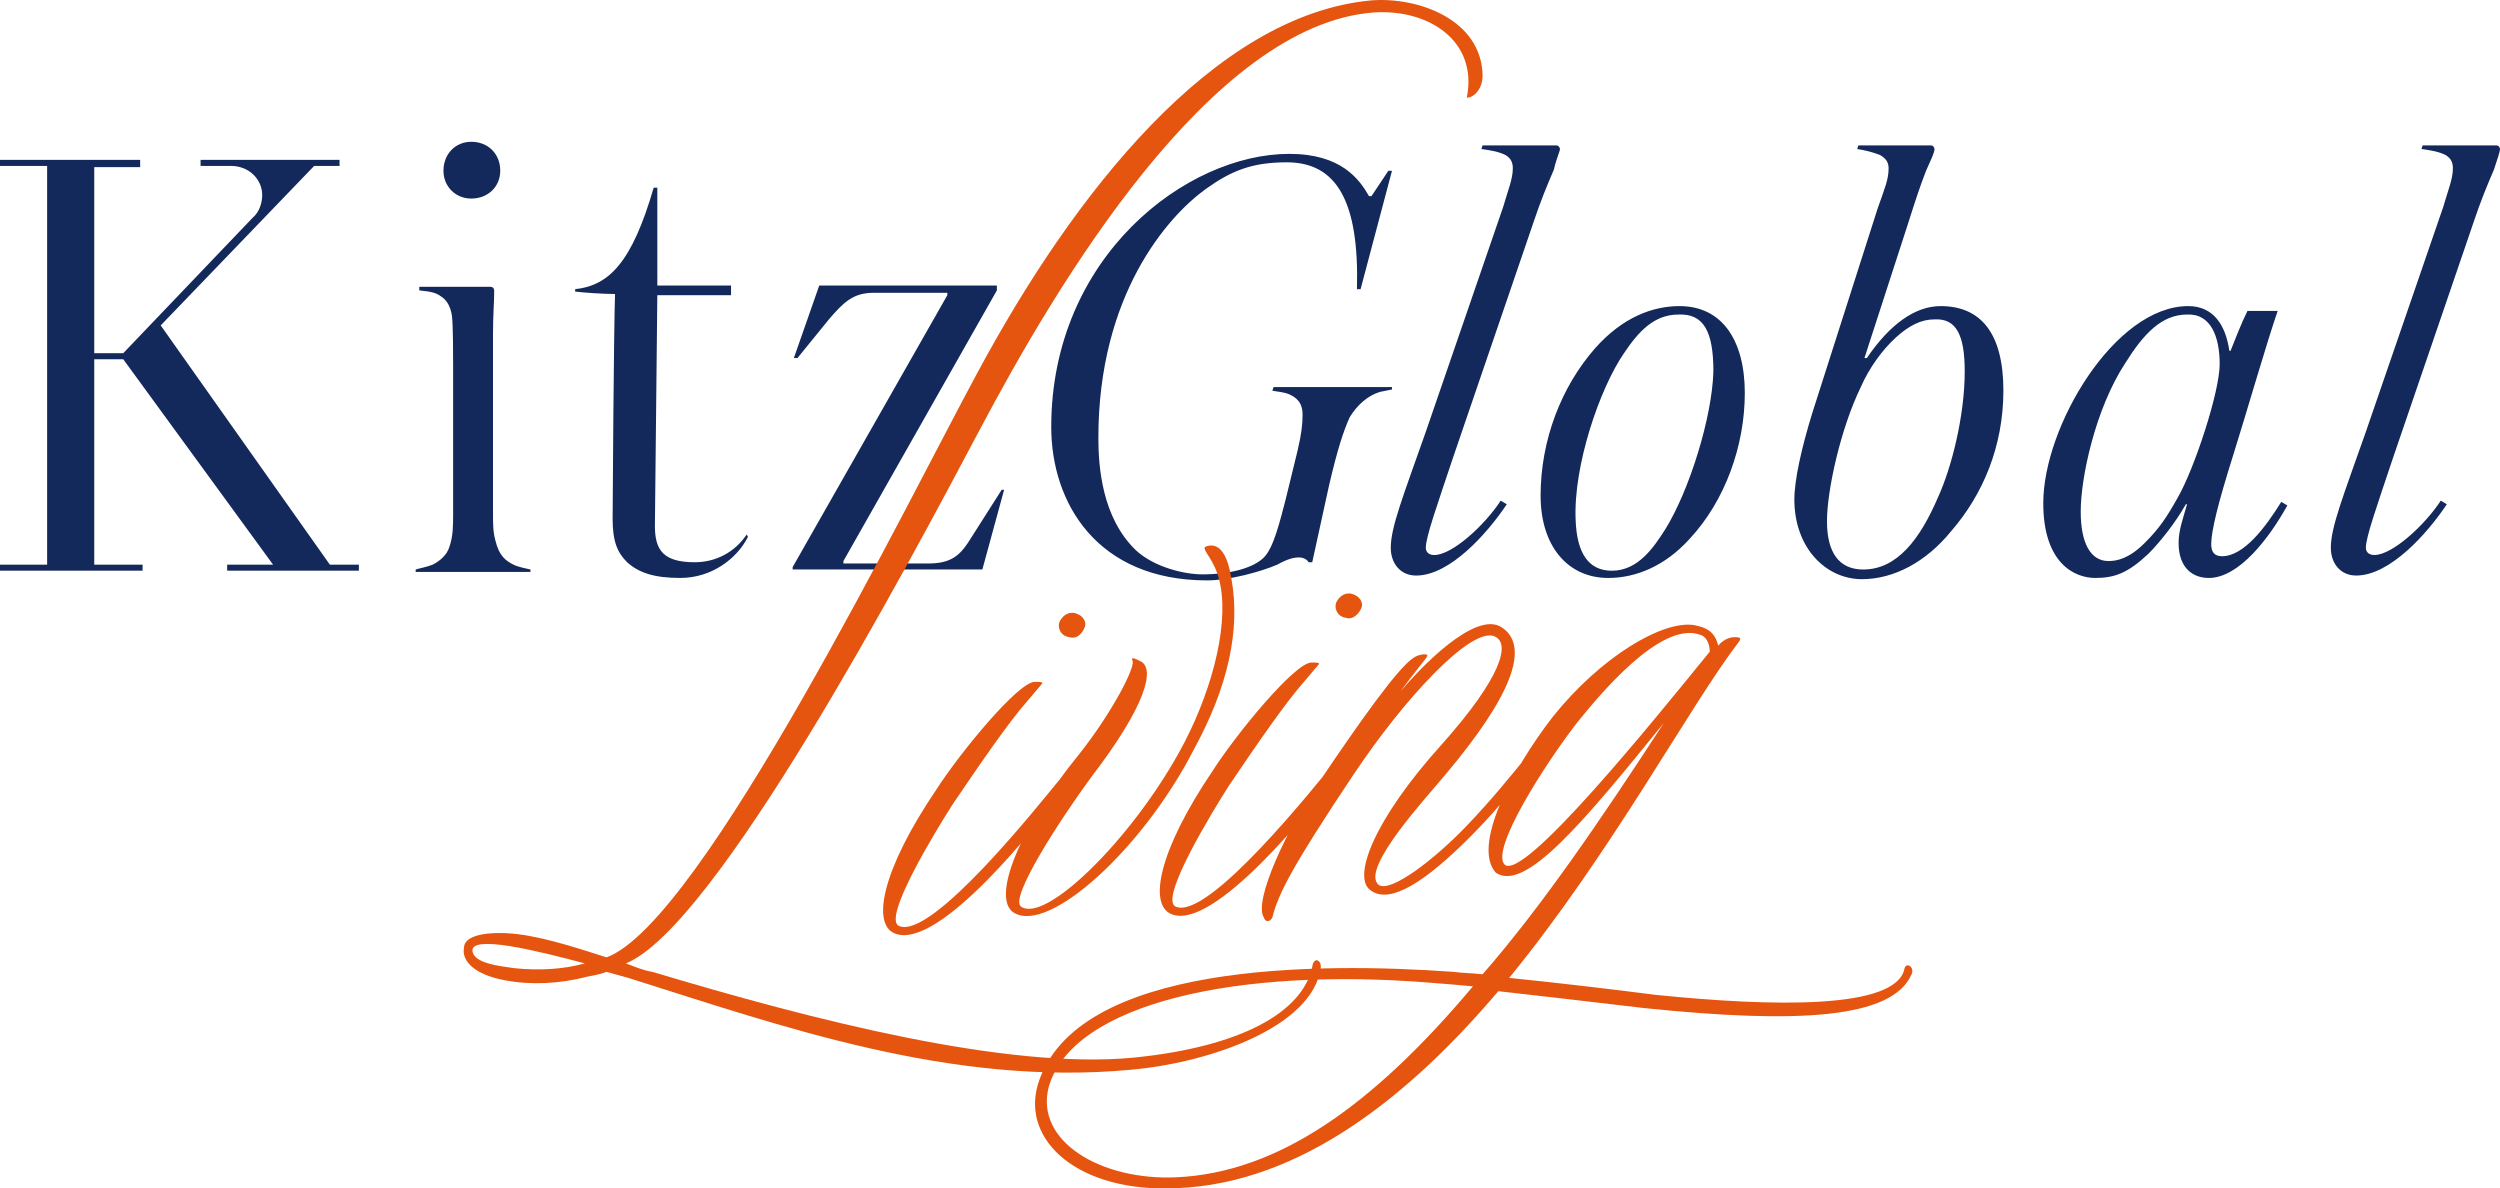 <?xml version="1.0" encoding="UTF-8" standalone="no"?>
<svg
   xmlns:dc="http://purl.org/dc/elements/1.1/"
   xmlns:cc="http://creativecommons.org/ns#"
   xmlns:rdf="http://www.w3.org/1999/02/22-rdf-syntax-ns#"
   xmlns:svg="http://www.w3.org/2000/svg"
   xmlns="http://www.w3.org/2000/svg"
   xmlns:sodipodi="http://sodipodi.sourceforge.net/DTD/sodipodi-0.dtd"
   xmlns:inkscape="http://www.inkscape.org/namespaces/inkscape"
   version="1.1"
   id="Ebene_1"
   x="0px"
   y="0px"
   viewBox="0 0 206.9 98.356"
   xml:space="preserve"
   sodipodi:docname="logo.svg"
   width="206.9"
   height="98.356"
   inkscape:version="1.0.1 (3bc2e813f5, 2020-09-07)"><defs
   id="defs17" /><sodipodi:namedview
   pagecolor="#ffffff"
   bordercolor="#666666"
   borderopacity="1"
   objecttolerance="10"
   gridtolerance="10"
   guidetolerance="10"
   inkscape:pageopacity="0"
   inkscape:pageshadow="2"
   inkscape:window-width="911"
   inkscape:window-height="480"
   id="namedview15"
   showgrid="false"
   fit-margin-top="0"
   fit-margin-left="0"
   fit-margin-right="0"
   fit-margin-bottom="0"
   inkscape:zoom="1.021499"
   inkscape:cx="103.44999"
   inkscape:cy="49.180537"
   inkscape:window-x="2597"
   inkscape:window-y="863"
   inkscape:window-maximized="0"
   inkscape:current-layer="Ebene_1" />
<style
   type="text/css"
   id="style2">
	.st0{fill:#14295B;}
	.st1{fill:#E5550F;}
</style>
<g
   id="g12"
   transform="translate(-194.2,-371.769)">
	<path
   class="st0"
   d="m 401.1,384.1 c 0,-0.1 -0.1,-0.3 -0.3,-0.3 h -6.1 l -0.1,0.3 c 0.7,0.1 1.4,0.2 2,0.5 0.5,0.3 0.6,0.7 0.6,1.1 0,0.9 -0.4,1.8 -0.8,3.2 l -6.4,18.6 c -1.9,5.4 -2.9,7.9 -2.9,9.6 0,1.3 0.8,2.3 2.1,2.3 2.8,0 5.9,-3.5 7.5,-5.9 l -0.5,-0.3 c -1.3,2 -4,4.5 -5.5,4.5 -0.4,0 -0.7,-0.2 -0.7,-0.6 0,-0.9 0.9,-3.4 2.3,-7.6 l 6.6,-19.3 c 0.6,-1.8 1.1,-3 1.7,-4.4 0.3,-0.9 0.5,-1.5 0.5,-1.7 m -23.2,17.8 c 0,2.3 -2.1,8.7 -3.5,11.1 -0.9,1.6 -1.5,2.5 -2.7,3.7 -1.3,1.3 -2.3,1.5 -3,1.5 -1.5,0 -2.3,-1.5 -2.3,-4.1 0,-2.8 1.2,-8.5 3.7,-12.3 1.5,-2.4 3,-4 5.1,-4 2,-0.1 2.7,1.9 2.7,4.1 m 5.6,11.7 -0.5,-0.3 c -1.3,2.1 -3.1,4.5 -4.9,4.5 -0.6,0 -0.9,-0.3 -0.9,-1 0,-1.1 0.6,-3.5 1.8,-7.3 1.1,-3.5 2.8,-9.4 3.7,-12 h -2.5 c -0.5,1 -1,2.3 -1.4,3.3 h -0.1 c -0.3,-2.1 -1.3,-3.7 -3.4,-3.7 -6.1,0 -12,10 -12,16.3 0,5 2.6,6.2 4.3,6.2 1.6,0 2.7,-0.4 4.4,-2 0.9,-0.9 2.2,-2.5 3.1,-4.1 h 0.1 c -0.3,1.1 -0.7,2.1 -0.7,3.2 0,2.1 1.2,2.9 2.5,2.9 2.5,0 5,-3.3 6.5,-6 m -26.7,-11.1 c 0,3.7 -1.1,8 -2.2,10.4 -1.5,3.5 -3.4,6 -6.2,6 -2,0 -3,-1.4 -3,-4 0,-2.5 1.1,-7.6 2.8,-11.1 0.7,-1.6 1.8,-3.1 2.9,-4.1 1.1,-1 2.1,-1.5 3.2,-1.5 1.8,-0.1 2.5,1.3 2.5,4.3 m 3.2,1.6 c 0,-4.8 -1.9,-7 -5.2,-7 -2.1,0 -4.2,1.5 -6.1,4.3 h -0.2 l 3.6,-11.1 c 0.7,-2.2 1,-3.1 1.5,-4.4 0.4,-0.9 0.7,-1.5 0.7,-1.8 0,-0.1 -0.1,-0.3 -0.3,-0.3 h -6 l -0.1,0.3 c 0.7,0.1 1.4,0.3 1.9,0.5 0.5,0.3 0.7,0.6 0.7,1.1 0,0.9 -0.3,1.6 -0.9,3.3 l -5.4,16.9 c -0.9,2.9 -1.5,5.6 -1.5,7.2 0,4 2.6,6.6 5.6,6.6 2.6,0 5.3,-1.4 7.4,-4 2.6,-3 4.3,-7 4.3,-11.6 m -24,-1.6 c -0.1,3.8 -2,9.9 -4,13.1 -0.9,1.4 -2.2,3.4 -4.4,3.4 -1.9,0 -2.9,-1.4 -3,-4.2 -0.2,-4.5 2,-10.9 4,-13.8 1.2,-1.8 2.5,-3.2 4.5,-3.2 2.1,-0.1 2.9,1.4 2.9,4.7 m 2.6,1.8 c 0,-4.4 -1.9,-7.2 -5.4,-7.2 -2.2,0 -4.7,0.9 -7,3.5 -2.8,3.2 -4.5,7.6 -4.5,12.2 0,4.1 2.2,6.8 5.6,6.8 2.3,0 4.7,-1 6.7,-3.2 3,-3.2 4.6,-7.8 4.6,-12.1 m -15.3,-20.2 c 0,-0.1 -0.1,-0.3 -0.3,-0.3 h -6.1 l -0.1,0.3 c 0.7,0.1 1.4,0.2 2,0.5 0.5,0.3 0.6,0.7 0.6,1.1 0,0.9 -0.4,1.8 -0.8,3.2 l -6.4,18.6 c -1.9,5.4 -2.9,7.9 -2.9,9.6 0,1.3 0.8,2.3 2.1,2.3 2.8,0 5.9,-3.5 7.5,-5.9 l -0.5,-0.3 c -1.3,2 -4,4.5 -5.5,4.5 -0.4,0 -0.7,-0.2 -0.7,-0.6 0,-0.9 0.9,-3.4 2.3,-7.6 l 6.6,-19.3 c 0.6,-1.8 1.1,-3 1.7,-4.4 0.2,-0.9 0.5,-1.5 0.5,-1.7 m -13.9,19.7 h -9.8 l -0.1,0.3 c 0.5,0.1 0.9,0.1 1.4,0.3 0.9,0.4 1.1,1 1.1,1.7 0,0.8 -0.1,1.6 -0.4,2.9 l -1,4.1 c -0.5,1.9 -1,4 -1.8,4.8 -0.8,0.8 -2.6,1.4 -5.1,1.4 -1.5,0 -4,-0.6 -5.5,-2 -2.8,-2.7 -3.1,-6.9 -3.1,-9.3 0,-11.8 5.7,-18.3 8.9,-20.6 2.1,-1.5 3.8,-2.2 6.7,-2.2 4.1,0 6,3.2 5.8,10.5 h 0.3 l 2.6,-9.8 h -0.3 l -1.4,2.1 h -0.2 c -0.8,-1.4 -2.3,-3.5 -6.6,-3.5 -8.5,0 -19.7,8.5 -19.7,22.6 0,6.3 3.8,12.7 12.9,12.7 1.8,0 4.4,-0.7 5.8,-1.3 0.9,-0.5 1.4,-0.6 1.8,-0.6 0.4,0 0.7,0.2 0.8,0.4 h 0.3 l 1.4,-6.4 c 0.7,-3 1.2,-4.5 1.7,-5.6 0.6,-1 1.5,-1.8 2.5,-2.1 l 1,-0.2 z m -32.1,8.5 h -0.2 l -2.8,4.4 c -0.8,1.2 -1.6,1.7 -3.3,1.7 h -7 v -0.2 l 12.7,-22.4 v -0.4 H 262 l -2.1,6 h 0.3 l 2.6,-3.2 c 1.2,-1.4 2,-2.2 3.7,-2.2 h 6.1 v 0.2 l -12.8,22.5 v 0.2 h 15.7 z m -46.4,-26.4 c 0,1.3 1,2.3 2.3,2.3 1.4,0 2.4,-1 2.4,-2.3 0,-1.4 -1,-2.4 -2.4,-2.4 -1.3,0 -2.3,1 -2.3,2.4 m 7.2,33.2 v -0.2 c -0.4,-0.1 -1,-0.2 -1.4,-0.4 -0.6,-0.3 -1.2,-0.7 -1.5,-2 -0.2,-0.7 -0.2,-1.4 -0.2,-2.3 v -14.8 c 0,-1.5 0.1,-2.7 0.1,-3.5 0,-0.3 -0.1,-0.4 -0.4,-0.4 h -5.8 v 0.3 c 1,0.1 1.4,0.2 1.8,0.5 0.5,0.3 0.8,0.9 0.9,1.6 0.1,0.7 0.1,3.3 0.1,4.3 v 12 c 0,1.1 0,1.9 -0.3,2.8 -0.2,0.7 -0.8,1.2 -1.4,1.5 -0.5,0.2 -1.1,0.3 -1.4,0.4 v 0.2 z M 194.2,385 v 0.5 h 3.9 v 33 h -3.9 V 419 H 206 v -0.5 h -4 v -17 h 2.4 l 12.4,17 H 213 v 0.5 h 10.9 v -0.5 h -2.4 l -14,-19.8 12.7,-13.2 h 2.1 V 385 h -11.5 v 0.5 h 2.5 c 1.6,0 2.6,1.2 2.6,2.4 0,0.6 -0.2,1.4 -0.8,1.9 L 204.4,401 H 202 v -15.4 h 3.8 V 385 Z"
   id="path4" />
	<path
   class="st0"
   d="m 256,416 c -1,1.5 -2.6,2.3 -4.3,2.3 -2.6,0 -3.3,-1 -3.3,-3 l 0.2,-19.1 h 6.1 v -0.8 h -6.1 v -8.1 h -0.3 c -1.8,6.2 -3.7,8.1 -6.5,8.4 v 0.2 c 0.8,0.1 2.4,0.2 3.3,0.2 -0.1,2.8 -0.2,17.4 -0.2,18.6 0,1.9 0.4,2.8 1.2,3.6 1,0.9 2.3,1.3 4.4,1.3 2.6,0 4.7,-1.6 5.6,-3.4 z"
   id="path6" />
	<path
   class="st1"
   d="m 242.6,451.5 c -1.8,0.5 -3.8,0.6 -5.8,0.4 -1.4,-0.2 -3.3,-0.4 -3.5,-1.4 -0.2,-1.4 5.2,-0.1 9.3,1 M 316.9,378 c -0.1,-4.6 -5.3,-6.5 -9.2,-6.2 -13.1,1.2 -24.7,16.1 -32.6,30.8 -5.7,10.5 -22.8,45.5 -30.7,48.4 -2.8,-0.9 -5.9,-1.9 -8.3,-2 -2.3,-0.1 -3.5,0.4 -3.5,1.2 -0.2,1 0.7,2.2 3.4,2.7 2.1,0.4 4.5,0.3 6.8,-0.3 0.5,-0.1 1.1,-0.2 1.6,-0.4 l 1.8,0.5 c 12.7,4 26.7,9 41.6,7.6 6.7,-0.6 15,-3.6 15.7,-8.4 0.1,-0.7 -0.6,-1 -0.7,-0.1 -0.8,3.7 -5.8,6.6 -14.8,7.5 -10.5,1 -26.5,-3.1 -39.8,-7.1 -0.7,-0.1 -1.4,-0.4 -2.2,-0.7 7.4,-3 23,-32.3 29.3,-44.2 6.3,-11.9 19.1,-33.5 32.6,-34.5 4.6,-0.3 8.6,2.4 7.7,7 0,0.2 1.3,-0.2 1.3,-1.8"
   id="path8" />
	<path
   class="st1"
   d="m 334.9,424.3 c 0.4,0.1 0.8,0.6 0.8,1.4 -4.4,5.4 -15.5,19.2 -17,17.6 -1.1,-1.3 3.3,-8.2 6,-11.7 1.7,-2.1 6.9,-8.5 10.2,-7.3 m -43.3,44.9 c -6.3,0.3 -11.8,-3 -10.6,-7.5 2,-6.9 15.6,-9.9 31.6,-8.6 1.3,0.1 2.5,0.2 3.5,0.3 -8.4,10 -16.2,15.4 -24.5,15.8 m 0,0.9 c 10.3,-0.4 19.3,-7.7 26.6,-16.3 3.6,0.4 7,0.8 12.1,1.4 12.6,1.3 20.5,0.9 22.1,-2.8 0.3,-0.6 -0.5,-1.1 -0.6,-0.4 -0.8,3.3 -10.8,3.1 -20.6,2.1 -3.1,-0.4 -8.1,-1 -12.1,-1.4 8.5,-10.4 15,-22.6 19,-27.8 0.3,-0.4 0,-0.4 -0.4,-0.4 -0.2,0 -0.8,0.1 -1.3,0.7 -0.3,-1.2 -1,-1.5 -2,-1.7 -2.6,-0.4 -7.7,2.6 -11.7,7.6 -3.4,4.4 -6.7,10.7 -4.7,12.9 2.4,1.6 7.1,-4 13.9,-12.4 -5.4,8.3 -10.2,15.3 -15,20.8 -0.9,-0.1 -1.7,-0.1 -2.4,-0.2 -11.2,-0.8 -31.3,-0.8 -34.4,9.3 -1.4,4.7 3.4,9 11.5,8.6 m 22.2,-34.2 c 5.4,-6.4 7.1,-10.6 4.7,-12.2 -2.2,-1.5 -6.9,3.5 -8.4,5.3 1,-1.4 2.2,-2.8 2.2,-2.9 0.2,-0.3 -0.7,-0.2 -1.1,0.1 -1.3,0.8 -4.6,5.5 -7.7,10.1 -2.8,4 -5.6,10.1 -4.7,11.4 0.1,0.4 0.5,0.4 0.7,0 0.5,-2 1.7,-4.3 6.7,-11.8 4.2,-6.3 9.6,-12.1 11.6,-11.5 1.5,0.5 0.7,3.4 -4.3,9 -5.6,6.2 -7.5,11.1 -5.8,12.1 1.6,1.1 4.5,-0.8 8.1,-4.4 2,-2 3.3,-3.6 5.3,-6.1 0.7,-0.9 -0.1,-1.3 -0.4,-0.8 -1.5,1.8 -2.9,3.6 -5.2,6 -2.5,2.6 -6.2,5.5 -7.2,4.8 -1.6,-1.3 4.2,-7.5 5.5,-9.1 M 306.9,422 c 0.1,-0.3 -0.1,-0.8 -0.6,-1 -0.6,-0.3 -1.2,0 -1.5,0.6 -0.2,0.4 0,1.2 0.8,1.3 0.5,0.2 1.1,-0.3 1.3,-0.9 m -1.9,13.7 c 0.6,-0.9 0,-1.3 -0.3,-0.9 -1.5,1.8 -10.5,13.2 -13.2,12 -1.4,-0.6 3,-7.8 4.4,-10 2.3,-3.4 4.7,-6.9 6.3,-8.7 l 1.1,-1.3 c 0.2,-0.2 -0.1,-0.2 -0.6,-0.2 -1.4,0.1 -6.1,5.8 -8.1,8.9 -4.6,6.8 -5.3,11.1 -3.5,11.9 3.5,1.6 12,-9.1 13.9,-11.7 m -26.9,11.6 c 2.9,1.8 10.7,-5.3 14.9,-13.5 2.8,-5.1 3.9,-9.9 3.1,-14.2 -0.4,-2.5 -1.3,-2.9 -2.1,-2.6 -0.5,0.2 0.8,1 1.2,3.2 0.7,3.7 -0.9,9.3 -3.4,13.8 -4.1,7.4 -11.1,14.2 -13.1,12.8 -1,-0.7 3.3,-7.3 5.8,-10.7 4.6,-6 5.3,-9 4.1,-9.6 -0.4,-0.2 -0.8,-0.4 -0.7,-0.1 0.4,0.4 -1.7,4.4 -4.4,7.8 -4.9,6 -7.3,11.9 -5.4,13.1 m 5.9,-23.7 c 0.1,-0.3 -0.1,-0.8 -0.6,-1 -0.6,-0.3 -1.2,0 -1.5,0.6 -0.2,0.4 0,1.2 0.8,1.3 0.6,0.2 1.1,-0.3 1.3,-0.9 m -1.9,13.7 c 0.6,-0.9 0,-1.3 -0.3,-0.9 -1.5,1.8 -10.5,13.2 -13.2,12 -1.4,-0.6 3,-7.8 4.4,-10 2.3,-3.4 4.7,-6.9 6.3,-8.7 l 1.1,-1.3 c 0.2,-0.2 -0.1,-0.2 -0.6,-0.2 -1.4,0.1 -6.1,5.8 -8.1,8.9 -4.6,6.8 -5.3,11.1 -3.5,11.9 3.6,1.6 12,-9.1 13.9,-11.7"
   id="path10" />
</g>
</svg>
